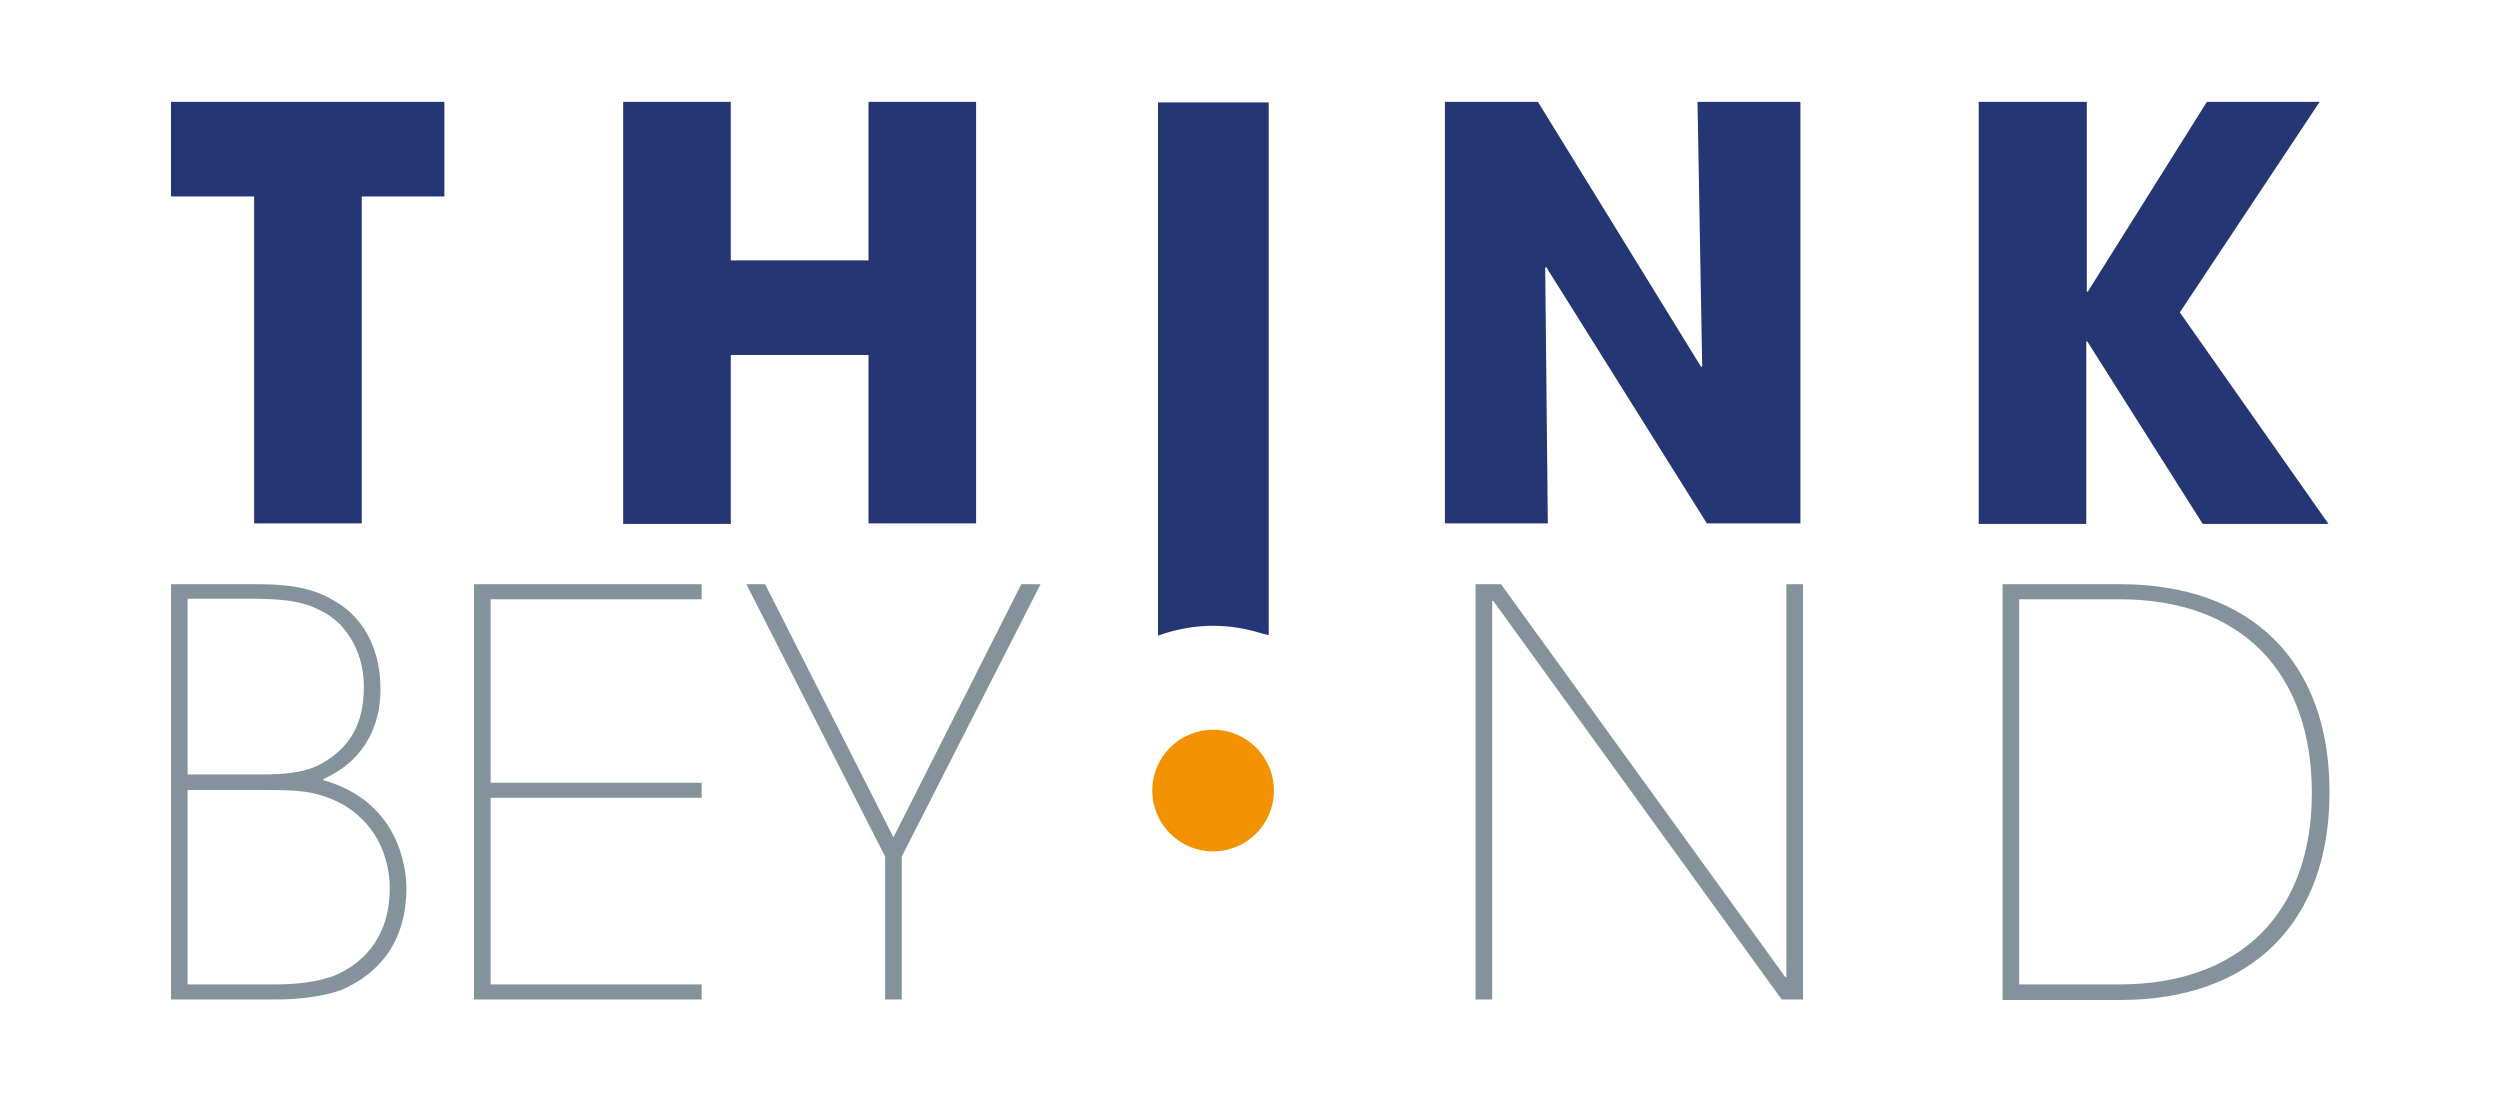 <?xml version="1.0" encoding="utf-8"?>
<!-- Generator: Adobe Illustrator 27.9.6, SVG Export Plug-In . SVG Version: 9.03 Build 54986)  -->
<svg version="1.1" id="Ebene_1" xmlns="http://www.w3.org/2000/svg" xmlns:xlink="http://www.w3.org/1999/xlink" x="0px" y="0px"
	 viewBox="0 0 481 211.9" style="enable-background:new 0 0 481 211.9;" xml:space="preserve">
<style type="text/css">
	.st0{fill:#83929B;}
	.st1{fill:#243774;}
	.st2{fill:#F39200;}
</style>
<g>
	<path class="st0" d="M49.8,112.4c6.8,0,10.9,1.1,14,2.9c7.3,3.9,9.4,11.2,9.4,17.2c0,2.2,0,12.5-11,17.4v0.2
		c14.8,4.2,16,17.2,16,21c-0.1,9.8-4.9,16.1-12.6,19.4c-3.5,1.2-7.7,1.8-12.7,1.8h-20v-79.9H49.8z M36.1,149h14.5
		c4.8,0,8.5-0.5,11.3-2.1c6.7-3.8,8.1-9.3,8.1-14.9c0-7.2-4-12.5-8.1-14.4c-2.3-1.3-5.2-2.3-12.1-2.4H36.1V149z M36.1,189.4H53
		c4.2,0,8.2-0.5,11.4-1.7c6-2.6,10.5-7.8,10.6-16.6c0-8-4.2-14.3-10.8-17.2c-4.3-1.8-7.1-1.9-13.6-1.9H36.1V189.4z"/>
	<path class="st0" d="M135,112.4v2.9H94.4v35.3H135v2.9H94.4v35.9H135v2.9H91.2v-79.9H135z"/>
	<path class="st0" d="M171.9,161.1l24.6-48.7h3.7l-26.7,52.4v27.5h-3.2v-27.5l-26.7-52.4h3.6L171.9,161.1z"/>
	<path class="st0" d="M343.5,188h0.2v-75.6h3.2v79.9h-4.1l-55.5-76.7h-0.2v76.7h-3.2v-79.9h4.9L343.5,188z"/>
	<path class="st0" d="M385.3,112.4h22.6c25.2,0,40.3,14.8,40.3,40s-15.1,40-40.3,40h-22.6V112.4z M388.5,189.4h19.3
		c23.1,0,37-13.7,37-36.8c0-23.3-13.6-37.3-37-37.3h-19.3V189.4z"/>
	<path class="st1" d="M48.9,37.8h-16V19.6h52.6v18.2H69.6v62.9H48.9V37.8z"/>
	<path class="st1" d="M119.9,19.6h20.7v30.5h26.5V19.6h20.7v81.1h-20.7V68.3h-26.5v32.5h-20.7V19.6z"/>
	<path class="st1" d="M278,19.6h17.9l31.4,51l0.2-0.2l-0.9-50.8h19.8v81.1h-18l-30.9-49.3l-0.2,0.1l0.5,49.2H278V19.6z"/>
	<path class="st1" d="M380.8,19.6h20.7v36.5h0.2l22.9-36.5h21.7l-26.9,40.5l28.6,40.7h-24.2l-22.2-35.1h-0.2v35.1h-20.7V19.6z"/>
	<circle class="st2" cx="233.4" cy="152.1" r="11.7"/>
	<path class="st1" d="M233.4,120.4c3.4,0,6.7,0.6,9.8,1.6c0.3,0.1,0.6,0.1,0.9,0.2V19.7h-21.3v102.6
		C226.1,121.1,229.7,120.4,233.4,120.4z"/>
</g>
</svg>
